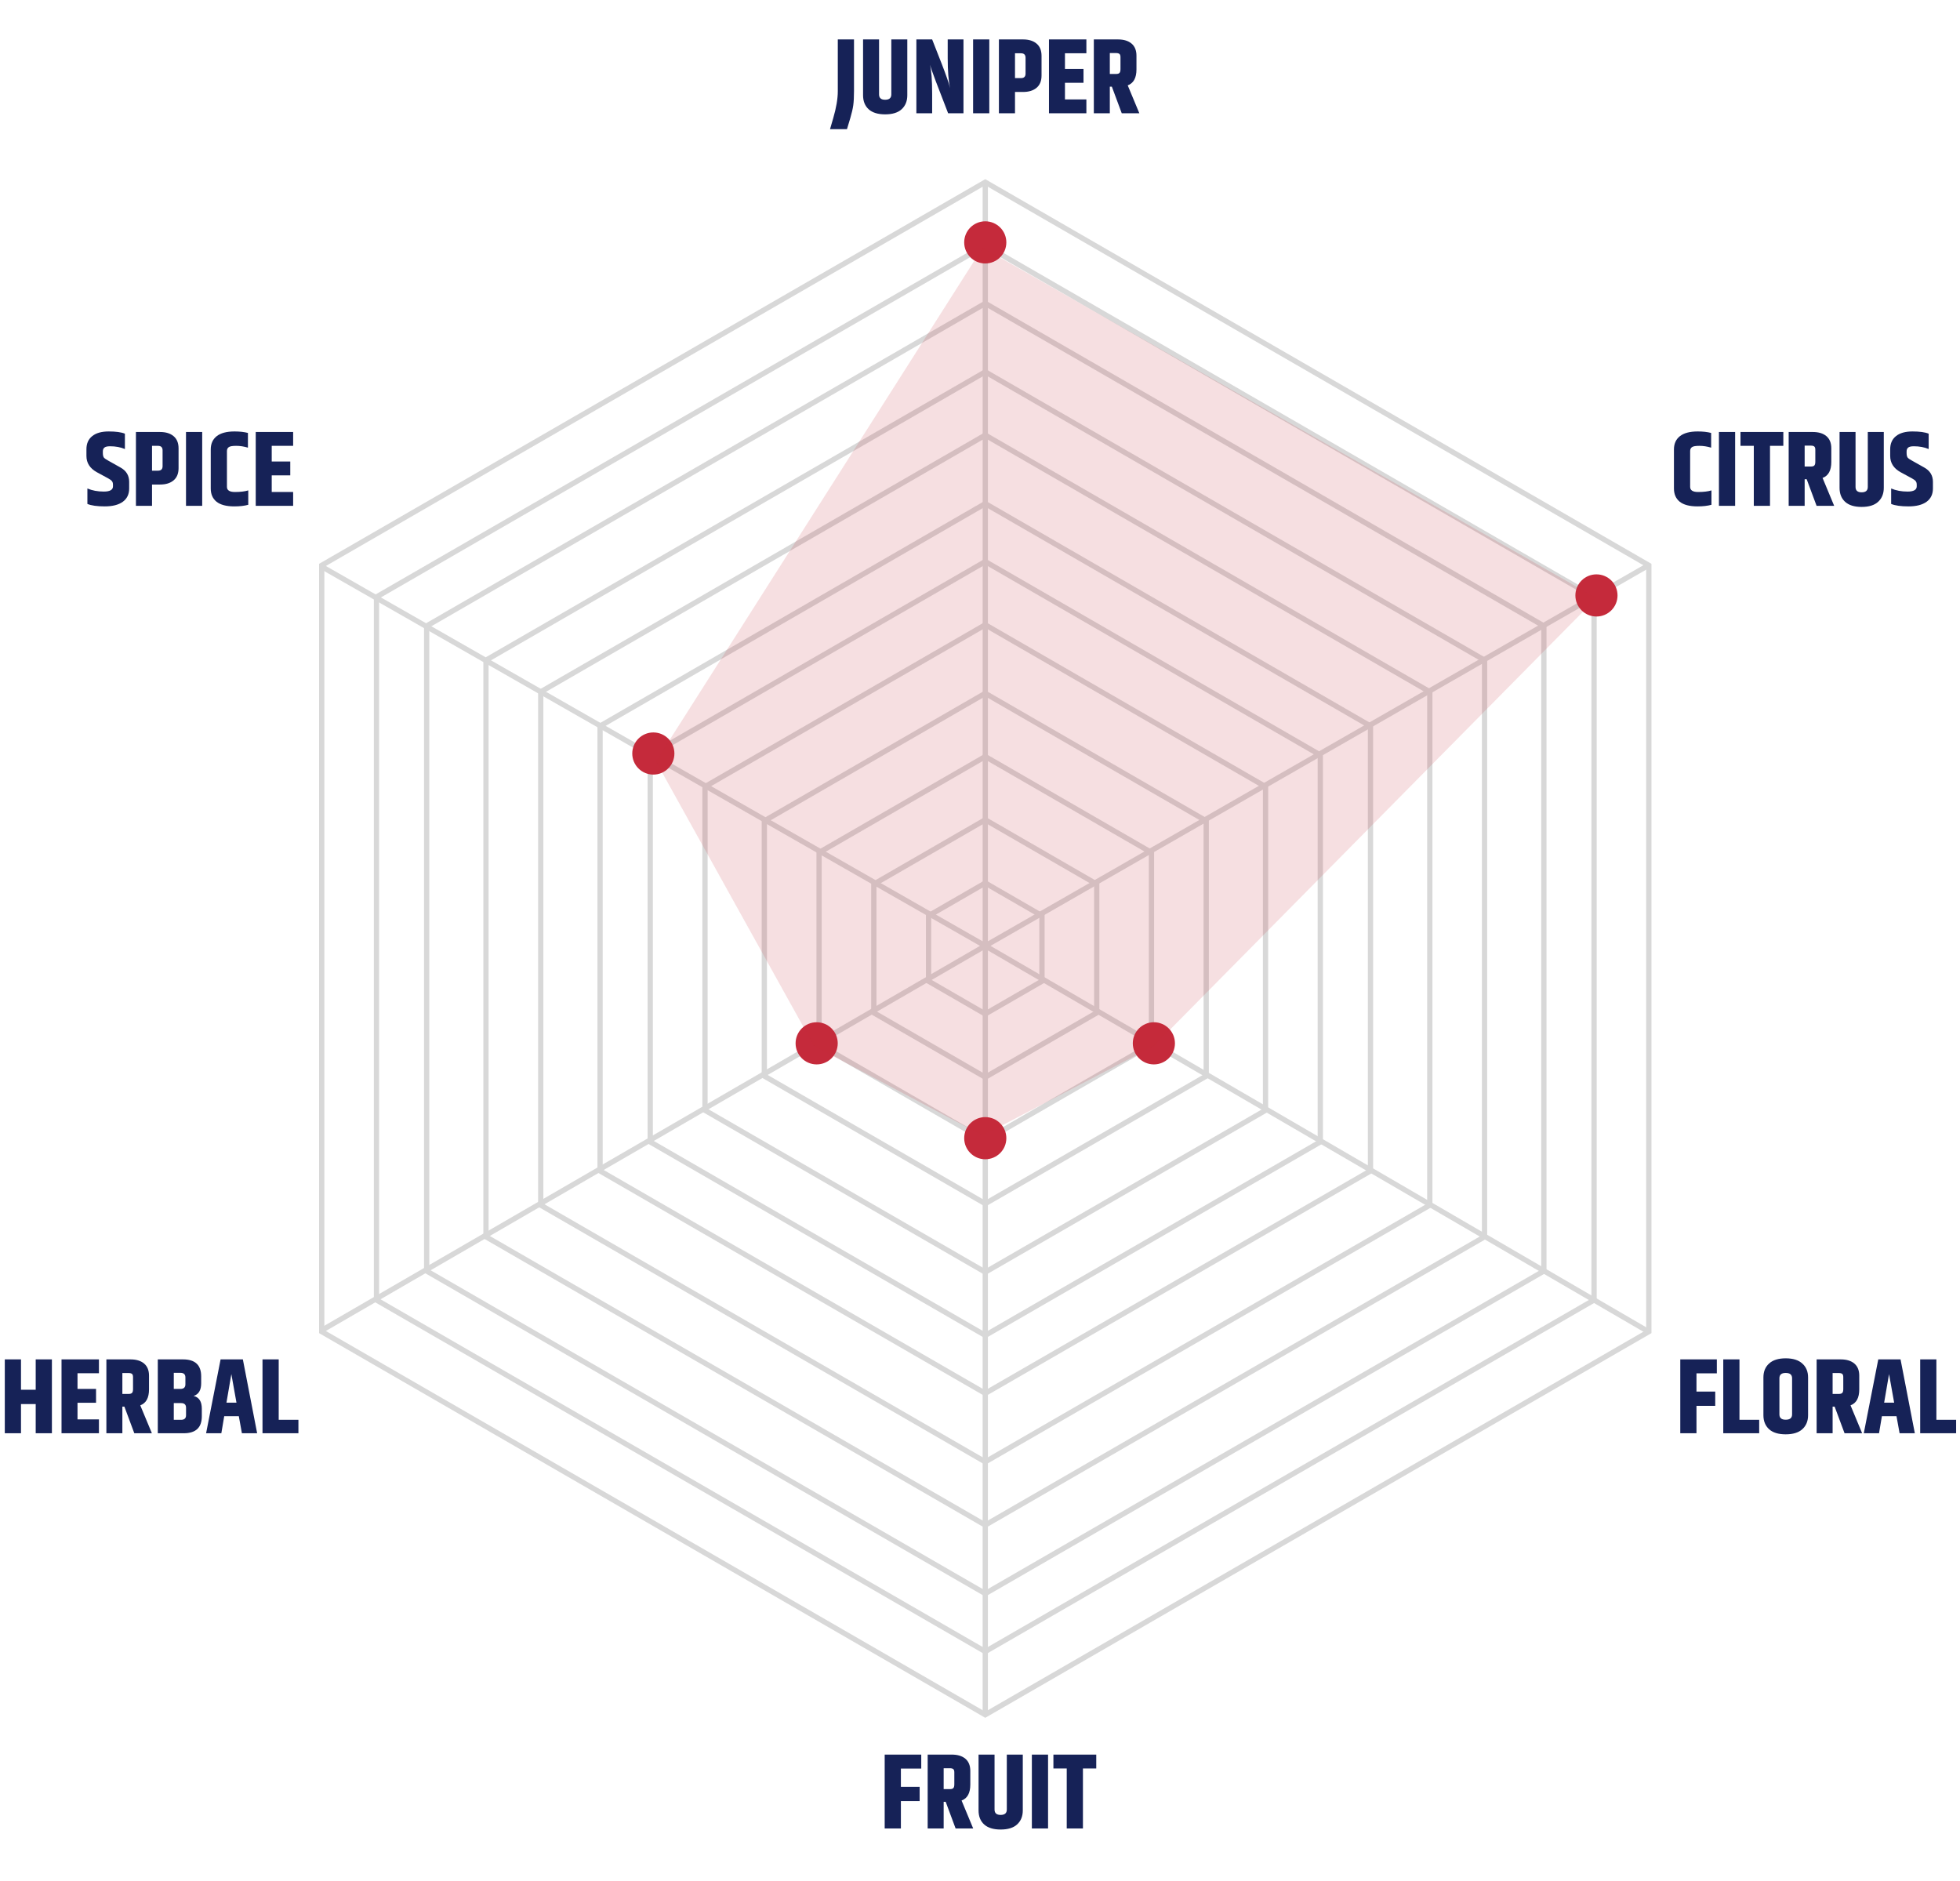 <svg xmlns="http://www.w3.org/2000/svg" fill="none" viewBox="0 0 372 357" height="357" width="372">
<path stroke="#D8D8D8" d="M176.242 173.789L187 167.577L197.758 173.789V186.211L187 192.423L176.242 186.211V173.789Z"></path>
<path stroke="#D8D8D8" d="M165.849 167.789L187 155.577L208.151 167.789V192.211L187 204.423L165.849 192.211V167.789Z"></path>
<path stroke="#D8D8D8" d="M155.457 161.789L187 143.577L218.543 161.789V198.211L187 216.423L155.457 198.211V161.789Z"></path>
<path stroke="#D8D8D8" d="M145.065 155.789L187 131.577L228.935 155.789V204.211L187 228.423L145.065 204.211V155.789Z"></path>
<path stroke="#D8D8D8" d="M133.806 149.289L187 118.577L240.194 149.289V210.711L187 241.423L133.806 210.711V149.289Z"></path>
<path stroke="#D8D8D8" d="M123.414 143.289L187 106.577L250.586 143.289V216.711L187 253.423L123.414 216.711V143.289Z"></path>
<path stroke="#D8D8D8" d="M113.888 137.789L187 95.577L260.112 137.789V222.211L187 264.423L113.888 222.211V137.789Z"></path>
<path stroke="#D8D8D8" d="M102.63 131.289L187 82.577L271.37 131.289V228.711L187 277.423L102.63 228.711V131.289Z"></path>
<path stroke="#D8D8D8" d="M92.237 125.289L187 70.577L281.763 125.289V234.711L187 289.423L92.237 234.711V125.289Z"></path>
<path stroke="#D8D8D8" d="M80.979 118.789L187 57.577L293.021 118.789V241.211L187 302.423L80.979 241.211V118.789Z"></path>
<path stroke="#D8D8D8" d="M71.453 113.289L187 46.577L302.547 113.289V246.711L187 313.423L71.453 246.711V113.289Z"></path>
<path stroke="#D8D8D8" d="M61.06 107.289L187 34.577L312.94 107.289V252.711L187 325.423L61.06 252.711V107.289Z"></path>
<path stroke="#D8D8D8" d="M61 107.5L187 179.5M187 179.5L312.5 107.5M187 179.5V35M187 179.5L312.5 252.5M187 179.5V325M187 179.5L61 252.5"></path>
<circle fill="#C52A3B" r="4" cy="143" cx="124"></circle>
<circle fill="#C52A3B" r="4" cy="198" cx="155"></circle>
<circle fill="#C52A3B" r="4" cy="216" cx="187"></circle>
<circle fill="#C52A3B" r="4" cy="198" cx="219"></circle>
<circle fill="#C52A3B" r="4" cy="113" cx="303"></circle>
<circle fill="#C52A3B" r="4" cy="46" cx="187"></circle>
<path fill="#162257" d="M159.011 7.482H162.086V17.293C162.086 18.398 162.039 19.295 161.945 19.983C161.85 20.657 161.661 21.473 161.378 22.43L160.751 24.514H157.535L158.142 22.43C158.721 20.448 159.011 18.742 159.011 17.313V7.482ZM169.168 7.482H172.202V18.081C172.202 19.187 171.845 20.07 171.13 20.731C170.429 21.379 169.383 21.702 167.994 21.702C166.619 21.702 165.574 21.379 164.859 20.731C164.158 20.084 163.807 19.201 163.807 18.081V7.482H166.841V17.919C166.841 18.594 167.226 18.931 167.994 18.931C168.777 18.931 169.168 18.594 169.168 17.919V7.482ZM179.871 7.482H182.865V21.5H179.952C177.956 16.402 176.803 13.328 176.493 12.276C176.776 13.341 176.918 15.175 176.918 17.778V21.5H173.924V7.482H176.918L178.758 12.175C179.54 14.184 180.066 15.708 180.336 16.746C180.026 15.438 179.871 13.523 179.871 11.001V7.482ZM184.69 7.482H187.765V21.5H184.69V7.482ZM194.646 10.961C194.646 10.395 194.356 10.111 193.776 10.111H192.643V14.825H193.776C194.356 14.825 194.646 14.541 194.646 13.975V10.961ZM189.589 7.482H194.161C195.253 7.482 196.109 7.745 196.73 8.271C197.363 8.796 197.68 9.572 197.68 10.597V14.339C197.68 15.364 197.363 16.139 196.73 16.665C196.109 17.191 195.253 17.454 194.161 17.454H192.643V21.5H189.589V7.482ZM199.091 7.482H206.191V10.111H202.125V13.085H205.645V15.715H202.125V18.87H206.191V21.5H199.091V7.482ZM210.639 16.443V21.5H207.605V7.482H212.177C213.283 7.482 214.146 7.745 214.766 8.271C215.386 8.796 215.696 9.565 215.696 10.577V13.166C215.696 14.784 215.144 15.796 214.038 16.2L216.243 21.5H212.905L211.024 16.443H210.639ZM210.639 10.071V14.036H211.833C212.143 14.036 212.359 13.968 212.48 13.833C212.601 13.698 212.662 13.463 212.662 13.125V10.839C212.662 10.543 212.595 10.341 212.46 10.233C212.325 10.125 212.116 10.071 211.833 10.071H210.639Z"></path>
<path fill="#162257" d="M317.708 85.299C317.708 84.22 318.079 83.384 318.821 82.791C319.576 82.184 320.709 81.88 322.219 81.88C323.217 81.88 324.067 81.975 324.768 82.164V84.955C324.013 84.726 323.264 84.611 322.522 84.611C321.794 84.611 321.322 84.699 321.106 84.874C320.891 85.036 320.783 85.279 320.783 85.603V92.399C320.783 93.047 321.288 93.37 322.3 93.37C323.325 93.37 324.168 93.269 324.828 93.067V95.798C324.1 96 323.217 96.101 322.179 96.101C320.668 96.101 319.542 95.805 318.8 95.211C318.072 94.618 317.708 93.782 317.708 92.703V85.299ZM326.247 81.982H329.321V96H326.247V81.982ZM338.469 81.982V84.611H335.94V96H332.865V84.611H330.337V81.982H338.469ZM342.516 90.943V96H339.482V81.982H344.054C345.16 81.982 346.023 82.245 346.643 82.77C347.263 83.296 347.574 84.065 347.574 85.077V87.666C347.574 89.284 347.021 90.296 345.915 90.7L348.12 96H344.782L342.901 90.943H342.516ZM342.516 84.571V88.536H343.71C344.02 88.536 344.236 88.468 344.357 88.333C344.479 88.198 344.539 87.963 344.539 87.625V85.34C344.539 85.043 344.472 84.841 344.337 84.733C344.202 84.625 343.993 84.571 343.71 84.571H342.516ZM354.5 81.982H357.535V92.581C357.535 93.687 357.177 94.57 356.462 95.231C355.761 95.879 354.716 96.202 353.327 96.202C351.951 96.202 350.906 95.879 350.192 95.231C349.49 94.584 349.14 93.701 349.14 92.581V81.982H352.174V92.419C352.174 93.094 352.558 93.431 353.327 93.431C354.109 93.431 354.5 93.094 354.5 92.419V81.982ZM358.751 85.259C358.751 84.18 359.115 83.35 359.843 82.77C360.571 82.177 361.616 81.88 362.978 81.88C364.354 81.88 365.379 82.022 366.053 82.305V85.218C365.231 84.868 364.293 84.692 363.241 84.692C362.702 84.692 362.338 84.78 362.149 84.955C361.96 85.117 361.866 85.353 361.866 85.663V85.967C361.866 86.344 361.927 86.627 362.048 86.816C362.183 86.992 362.466 87.194 362.898 87.423L365.204 88.718C366.309 89.325 366.862 90.235 366.862 91.449V92.703C366.862 93.795 366.458 94.638 365.649 95.231C364.839 95.811 363.7 96.101 362.23 96.101C360.774 96.101 359.674 95.946 358.933 95.636V92.703C359.85 93.094 360.888 93.289 362.048 93.289C363.208 93.289 363.788 92.959 363.788 92.298V91.995C363.788 91.685 363.72 91.455 363.585 91.307C363.464 91.145 363.228 90.97 362.877 90.781L360.713 89.608C359.405 88.879 358.751 87.855 358.751 86.533V85.259Z"></path>
<path fill="#162257" d="M318.91 257.982H325.849V260.632H321.985V264.091H325.545V266.801H321.985V272H318.91V257.982ZM327.069 257.982H330.144V269.451H333.886V272H327.069V257.982ZM340.131 261.562C340.131 260.888 339.726 260.551 338.917 260.551C338.121 260.551 337.724 260.888 337.724 261.562V268.42C337.724 269.094 338.121 269.431 338.917 269.431C339.726 269.431 340.131 269.094 340.131 268.42V261.562ZM334.689 261.4C334.689 260.294 335.047 259.418 335.761 258.771C336.476 258.11 337.528 257.779 338.917 257.779C340.306 257.779 341.358 258.11 342.073 258.771C342.801 259.418 343.165 260.294 343.165 261.4V268.581C343.165 269.687 342.801 270.571 342.073 271.231C341.358 271.879 340.306 272.202 338.917 272.202C337.528 272.202 336.476 271.879 335.761 271.231C335.047 270.571 334.689 269.687 334.689 268.581V261.4ZM347.823 266.943V272H344.789V257.982H349.36C350.466 257.982 351.329 258.245 351.95 258.771C352.57 259.296 352.88 260.065 352.88 261.077V263.666C352.88 265.284 352.327 266.296 351.221 266.7L353.426 272H350.089L348.207 266.943H347.823ZM347.823 260.571V264.536H349.016C349.327 264.536 349.542 264.468 349.664 264.333C349.785 264.199 349.846 263.963 349.846 263.625V261.34C349.846 261.043 349.778 260.841 349.643 260.733C349.509 260.625 349.3 260.571 349.016 260.571H347.823ZM360.535 272L359.948 268.763H357.177L356.631 272H353.738L356.489 257.982H360.717L363.428 272H360.535ZM357.602 266.194H359.503L358.532 260.773L357.602 266.194ZM364.444 257.982H367.519V269.451H371.261V272H364.444V257.982Z"></path>
<path fill="#162257" d="M167.91 332.982H174.849V335.632H170.985V339.091H174.545V341.801H170.985V347H167.91V332.982ZM179.103 341.943V347H176.069V332.982H180.641C181.746 332.982 182.609 333.245 183.23 333.771C183.85 334.296 184.16 335.065 184.16 336.077V338.666C184.16 340.284 183.607 341.296 182.502 341.7L184.706 347H181.369L179.488 341.943H179.103ZM179.103 335.571V339.536H180.297C180.607 339.536 180.823 339.468 180.944 339.333C181.065 339.199 181.126 338.963 181.126 338.625V336.34C181.126 336.043 181.059 335.841 180.924 335.733C180.789 335.625 180.58 335.571 180.297 335.571H179.103ZM191.087 332.982H194.121V343.581C194.121 344.687 193.764 345.571 193.049 346.231C192.348 346.879 191.303 347.202 189.914 347.202C188.538 347.202 187.493 346.879 186.778 346.231C186.077 345.584 185.726 344.701 185.726 343.581V332.982H188.761V343.42C188.761 344.094 189.145 344.431 189.914 344.431C190.696 344.431 191.087 344.094 191.087 343.42V332.982ZM195.843 332.982H198.918V347H195.843V332.982ZM208.065 332.982V335.611H205.536V347H202.462V335.611H199.933V332.982H208.065Z"></path>
<path fill="#162257" d="M6.777 257.982H9.851V272H6.777V266.457H3.985V272H0.91V257.982H3.985V263.747H6.777V257.982ZM11.677 257.982H18.777V260.611H14.711V263.585H18.23V266.215H14.711V269.37H18.777V272H11.677V257.982ZM23.225 266.943V272H20.191V257.982H24.762C25.868 257.982 26.731 258.245 27.352 258.771C27.972 259.296 28.282 260.065 28.282 261.077V263.666C28.282 265.284 27.729 266.296 26.623 266.7L28.828 272H25.491L23.609 266.943H23.225ZM23.225 260.571V264.536H24.418C24.729 264.536 24.944 264.468 25.066 264.333C25.187 264.199 25.248 263.963 25.248 263.625V261.34C25.248 261.043 25.18 260.841 25.046 260.733C24.911 260.625 24.702 260.571 24.418 260.571H23.225ZM38.182 261.198V262.513C38.182 263.821 37.704 264.623 36.746 264.92C37.785 265.163 38.304 265.972 38.304 267.347V268.784C38.304 270.928 37.157 272 34.865 272H29.949V257.982H34.743C37.036 257.982 38.182 259.054 38.182 261.198ZM34.238 260.53H32.984V263.585H34.238C34.872 263.585 35.188 263.295 35.188 262.715V261.4C35.188 260.82 34.872 260.53 34.238 260.53ZM35.31 268.581V267.145C35.31 266.565 34.993 266.275 34.359 266.275H32.984V269.451H34.359C34.993 269.451 35.31 269.161 35.31 268.581ZM45.913 272L45.326 268.763H42.555L42.009 272H39.116L41.867 257.982H46.095L48.806 272H45.913ZM42.98 266.194H44.881L43.91 260.773L42.98 266.194ZM49.822 257.982H52.897V269.451H56.639V272H49.822V257.982Z"></path>
<path fill="#162257" d="M16.405 85.259C16.405 84.18 16.769 83.35 17.497 82.77C18.225 82.177 19.27 81.88 20.632 81.88C22.008 81.88 23.033 82.022 23.707 82.305V85.218C22.884 84.868 21.947 84.692 20.895 84.692C20.356 84.692 19.992 84.78 19.803 84.955C19.614 85.117 19.52 85.353 19.52 85.663V85.967C19.52 86.344 19.581 86.627 19.702 86.816C19.837 86.992 20.12 87.194 20.551 87.423L22.858 88.718C23.963 89.325 24.516 90.235 24.516 91.449V92.703C24.516 93.795 24.112 94.638 23.302 95.231C22.493 95.811 21.354 96.101 19.884 96.101C18.427 96.101 17.328 95.946 16.587 95.636V92.703C17.504 93.094 18.542 93.289 19.702 93.289C20.862 93.289 21.442 92.959 21.442 92.298V91.995C21.442 91.685 21.374 91.455 21.239 91.307C21.118 91.145 20.882 90.97 20.531 90.781L18.367 89.608C17.059 88.879 16.405 87.855 16.405 86.533V85.259ZM30.857 85.461C30.857 84.894 30.567 84.611 29.987 84.611H28.854V89.325H29.987C30.567 89.325 30.857 89.041 30.857 88.475V85.461ZM25.8 81.982H30.372C31.464 81.982 32.32 82.245 32.941 82.77C33.574 83.296 33.891 84.072 33.891 85.097V88.839C33.891 89.864 33.574 90.639 32.941 91.165C32.32 91.691 31.464 91.954 30.372 91.954H28.854V96H25.8V81.982ZM35.302 81.982H38.376V96H35.302V81.982ZM39.998 85.299C39.998 84.22 40.369 83.384 41.111 82.791C41.866 82.184 42.999 81.88 44.51 81.88C45.507 81.88 46.357 81.975 47.058 82.164V84.955C46.303 84.726 45.555 84.611 44.813 84.611C44.085 84.611 43.613 84.699 43.397 84.874C43.181 85.036 43.073 85.279 43.073 85.603V92.399C43.073 93.047 43.579 93.37 44.59 93.37C45.615 93.37 46.458 93.269 47.119 93.067V95.798C46.391 96 45.507 96.101 44.469 96.101C42.959 96.101 41.833 95.805 41.091 95.211C40.363 94.618 39.998 93.782 39.998 92.703V85.299ZM48.537 81.982H55.637V84.611H51.572V87.585H55.091V90.215H51.572V93.37H55.637V96H48.537V81.982Z"></path>
<path fill="#C52A3B" d="M186.5 47L124.5 144.5L154.5 198.5L186.5 215.5L219 198.5L303 113.5L186.5 47Z" opacity="0.15"></path>
</svg>
